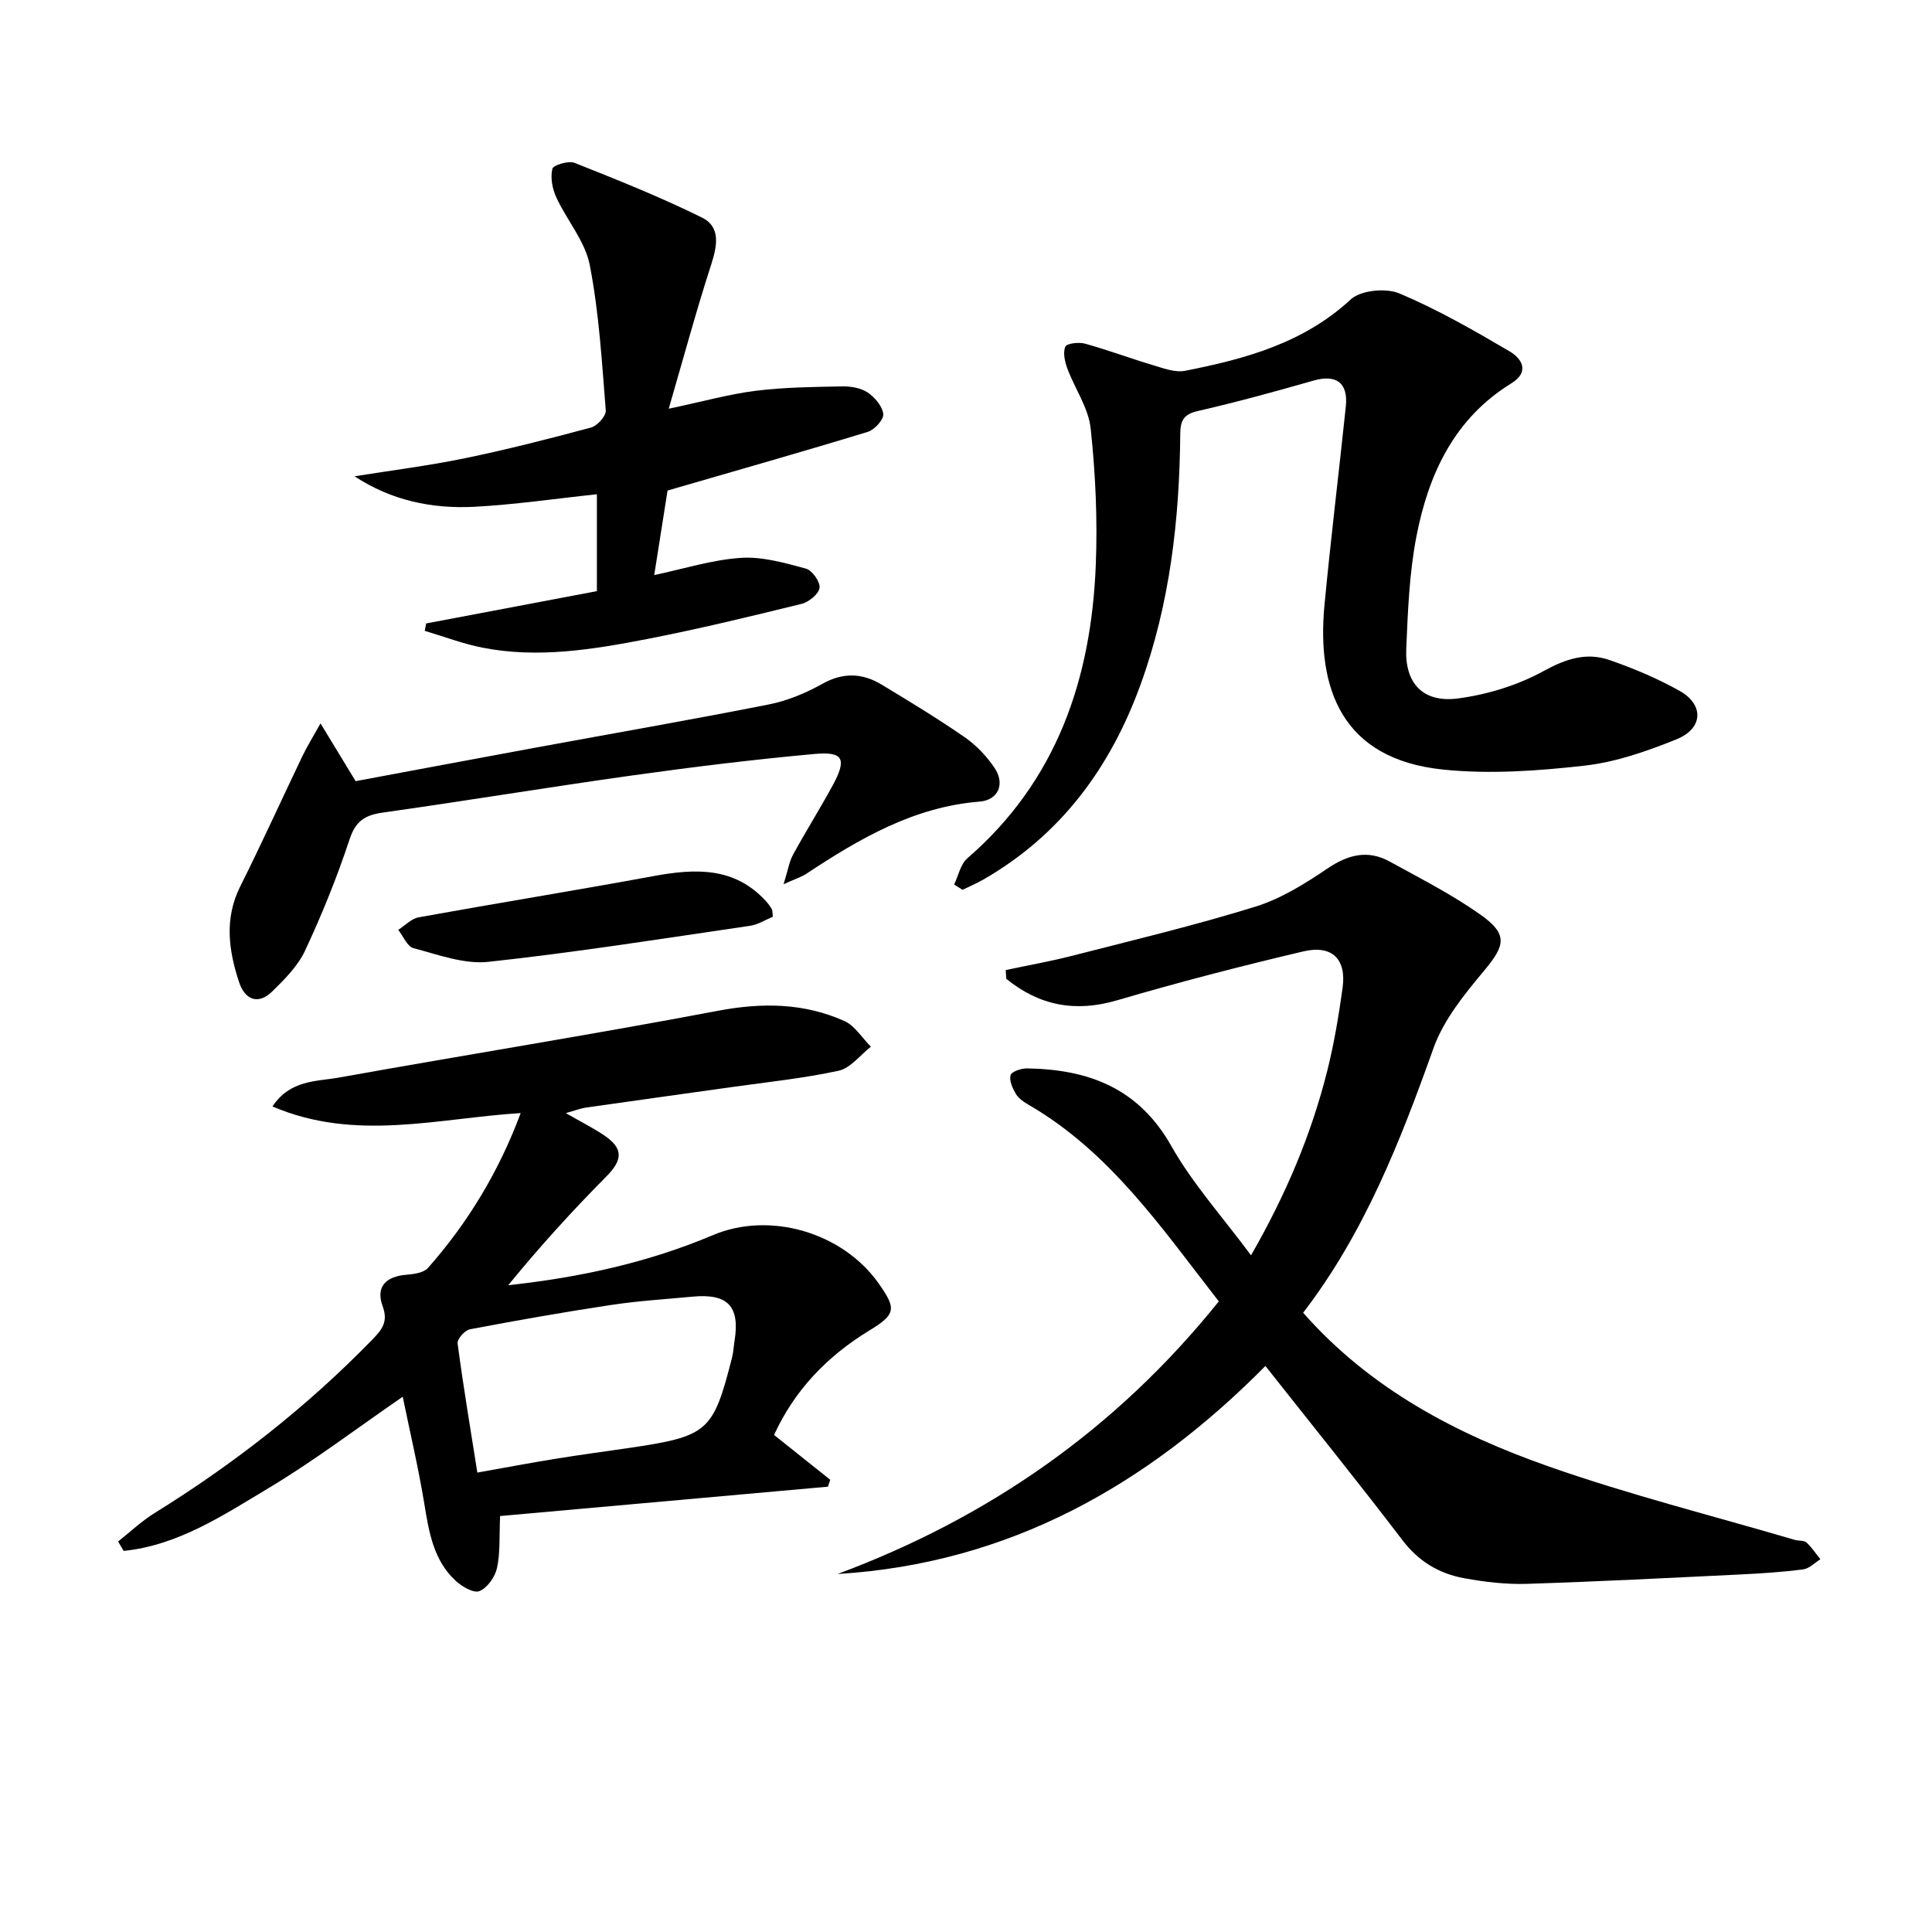 <svg enable-background="new 0 0 400 400" viewBox="0 0 400 400" xmlns="http://www.w3.org/2000/svg"><path d="m208.22 200.84c4.58-.97 9.2-1.79 13.74-2.95 12.67-3.25 25.41-6.29 37.9-10.16 5.28-1.63 10.26-4.72 14.89-7.86 4.3-2.92 8.4-4.01 12.98-1.49 6.36 3.5 12.89 6.82 18.8 11 5.71 4.04 5.11 6.36.79 11.53-4.1 4.91-8.43 10.21-10.53 16.1-6.89 19.32-14.31 38.27-26.99 54.78 13.93 15.81 31.74 25.11 50.8 31.81 16.72 5.88 33.98 10.21 51.01 15.22.79.23 1.86.06 2.39.53 1.11 1 1.94 2.3 2.89 3.48-1.18.73-2.3 1.93-3.55 2.09-4.28.56-8.6.84-12.92 1.05-14.78.72-29.56 1.48-44.36 1.95-4.28.13-8.65-.39-12.89-1.16-5.18-.94-9.43-3.45-12.8-7.87-9.17-12.04-18.69-23.81-28.38-36.08-24.42 24.68-53.1 40.91-88.58 43.07 31.27-11.65 57.68-29.98 78.93-56.44-11.76-15.09-22.42-30.86-39.35-40.69-.99-.58-2.07-1.29-2.64-2.23-.7-1.16-1.43-2.76-1.13-3.91.19-.74 2.22-1.43 3.41-1.41 12.68.2 23.08 4.04 29.86 16.04 4.44 7.86 10.65 14.73 16.52 22.66 7.26-12.63 12.49-25.06 15.8-38.26 1.41-5.62 2.36-11.38 3.16-17.12.82-5.93-2.16-8.95-8.14-7.54-12.91 3.04-25.77 6.37-38.5 10.11-8.72 2.57-16.18 1.1-22.99-4.44-.03-.61-.08-1.21-.12-1.81z"/><path d="m24.45 319.15c2.49-1.97 4.83-4.19 7.51-5.86 16.49-10.22 31.65-22.07 45.18-36 1.99-2.05 3.26-3.66 2.08-6.86-1.49-4.07.73-6.17 4.95-6.51 1.54-.12 3.56-.41 4.45-1.42 8.29-9.4 14.68-19.96 19.18-32.05-17.31 1.09-34.23 5.98-51.39-1.37 3.68-5.54 9.11-5.15 13.75-5.98 26.11-4.69 52.32-8.87 78.39-13.81 9.15-1.74 17.82-1.67 26.25 2.09 2.19.98 3.69 3.51 5.51 5.33-2.21 1.72-4.21 4.43-6.68 4.97-7.28 1.59-14.74 2.34-22.14 3.39-10.03 1.42-20.06 2.79-30.09 4.23-1.24.18-2.43.65-4.25 1.16 2.95 1.7 5.45 2.96 7.77 4.49 4.23 2.81 4.06 5.16.54 8.71-7.06 7.12-13.81 14.55-20.24 22.43 14.82-1.61 28.93-4.68 42.38-10.37 11.76-4.98 26.83-.59 34.31 9.99 3.71 5.25 3.59 6.4-1.9 9.74-8.75 5.33-15.51 12.37-19.75 21.64 4 3.19 7.82 6.23 11.63 9.28-.16.48-.31.96-.47 1.43-22.58 2.02-45.15 4.04-67.88 6.08-.19 4.24.05 7.6-.64 10.76-.41 1.85-2 4.12-3.64 4.78-1.19.49-3.67-.96-4.98-2.19-4.51-4.22-5.46-9.95-6.41-15.77-1.22-7.49-2.98-14.89-4.49-22.28-9.5 6.53-18.33 13.26-27.8 18.93-9.37 5.61-18.7 11.84-29.98 12.99-.39-.65-.77-1.3-1.15-1.95zm74.38-14.27c5.99-1.06 11.03-2.02 16.09-2.84s10.14-1.5 15.21-2.24c16.5-2.44 17.49-3.3 21.42-18.68.29-1.12.34-2.29.52-3.44 1.17-7.22-1.36-9.92-8.69-9.22-5.6.53-11.24.87-16.8 1.71-9.8 1.48-19.57 3.2-29.31 5.05-1.04.2-2.65 2.03-2.53 2.91 1.16 8.79 2.63 17.54 4.09 26.75z"/><path d="m197.54 183.13c.89-1.84 1.32-4.2 2.74-5.43 18.53-16.04 25.65-37.12 26.59-60.72.38-9.4-.06-18.91-1.06-28.27-.45-4.25-3.27-8.22-4.82-12.4-.53-1.43-.96-3.3-.42-4.54.3-.69 2.79-.97 4.07-.62 4.78 1.32 9.43 3.07 14.19 4.49 2.12.63 4.49 1.53 6.52 1.13 12.45-2.45 24.5-5.71 34.31-14.78 2.08-1.92 7.28-2.41 10.07-1.24 7.89 3.32 15.4 7.64 22.81 11.99 2.51 1.47 4.27 4.22.36 6.63-11.82 7.28-17.14 18.79-19.64 31.67-1.48 7.62-1.78 15.5-2.11 23.29-.31 7.19 3.52 11.24 10.76 10.27 6.09-.81 12.36-2.74 17.72-5.69 4.61-2.53 8.86-3.91 13.62-2.25 4.98 1.73 9.91 3.8 14.5 6.38 5.1 2.87 4.88 7.79-.64 10.02-6.11 2.47-12.57 4.73-19.05 5.46-9.69 1.09-19.64 1.81-29.29.81-20.9-2.15-26.2-16.68-24.55-34.07 1.3-13.73 2.99-27.42 4.42-41.13.51-4.89-2.01-6.67-6.66-5.34-7.96 2.27-15.94 4.47-24 6.31-2.98.68-3.6 2.04-3.62 4.77-.16 17.71-2.14 35.15-8.24 51.92-6.23 17.13-16.45 31.06-32.49 40.29-1.4.8-2.9 1.44-4.35 2.15-.59-.37-1.16-.74-1.74-1.1z"/><path d="m73.4 98.61c7.63-1.22 15.31-2.18 22.87-3.74 8.77-1.81 17.47-4.03 26.11-6.36 1.29-.35 3.13-2.4 3.04-3.53-.81-10.07-1.39-20.23-3.32-30.12-.96-4.92-4.74-9.26-6.93-14-.82-1.78-1.24-4.09-.81-5.91.18-.77 3.34-1.73 4.6-1.23 8.9 3.53 17.82 7.1 26.39 11.33 3.88 1.92 3.15 5.83 1.9 9.71-3.09 9.53-5.7 19.22-8.8 29.86 7.21-1.52 12.6-3.04 18.09-3.72 5.91-.73 11.91-.79 17.88-.9 1.76-.03 3.83.32 5.23 1.27 1.48 1 3.05 2.84 3.22 4.46.12 1.14-1.81 3.25-3.2 3.68-13.45 4.11-26.97 7.94-41.46 12.15-.77 4.9-1.74 11.04-2.76 17.5 6.09-1.28 11.95-3.16 17.92-3.56 4.44-.3 9.08 1.04 13.47 2.22 1.3.35 3 2.74 2.84 3.98-.17 1.28-2.21 2.95-3.71 3.32-10.61 2.61-21.25 5.19-31.98 7.28-11.25 2.18-22.63 4.05-34.11 1.79-4.05-.8-7.96-2.3-11.94-3.48.1-.51.19-1.02.29-1.53 11.66-2.21 23.33-4.41 35.35-6.69 0-6.45 0-13.03 0-20.06-8.5.9-16.95 2.15-25.45 2.6-8.66.43-17.06-1.28-24.73-6.32z"/><path d="m66.36 149.77c2.72 4.47 4.91 8.07 7.27 11.96 12.07-2.25 24.6-4.61 37.14-6.92 16.14-2.97 32.3-5.78 48.4-8.96 3.84-.76 7.66-2.35 11.09-4.27 4.3-2.41 8.27-2.24 12.23.14 5.83 3.51 11.65 7.05 17.25 10.92 2.39 1.66 4.55 3.94 6.18 6.36 2.22 3.3.75 6.65-3.08 6.96-13.63 1.09-24.88 7.66-35.89 14.94-1 .66-2.21 1.03-4.72 2.17.93-2.97 1.18-4.69 1.96-6.12 2.63-4.81 5.55-9.46 8.17-14.27 3.03-5.57 2.3-7.14-3.83-6.57-12.56 1.15-25.09 2.68-37.58 4.43-17.24 2.41-34.41 5.26-51.65 7.69-3.69.52-5.66 1.7-6.92 5.53-2.59 7.85-5.72 15.57-9.22 23.06-1.49 3.19-4.22 5.93-6.8 8.45-2.98 2.91-5.69 1.62-6.85-1.89-2.17-6.56-3.11-13.17.22-19.84 4.46-8.91 8.57-18 12.88-26.99.97-2.03 2.17-3.95 3.75-6.78z"/><path d="m160.01 189.8c-1.48.61-3.05 1.63-4.74 1.88-18.04 2.64-36.05 5.5-54.16 7.46-5.02.54-10.41-1.5-15.5-2.83-1.3-.34-2.12-2.48-3.16-3.79 1.41-.9 2.72-2.33 4.24-2.6 16.14-2.92 32.35-5.54 48.48-8.51 8.68-1.6 16.89-2.04 23.48 5.24.44.49.83 1.04 1.16 1.61.15.26.09.63.2 1.54z"/></svg>
